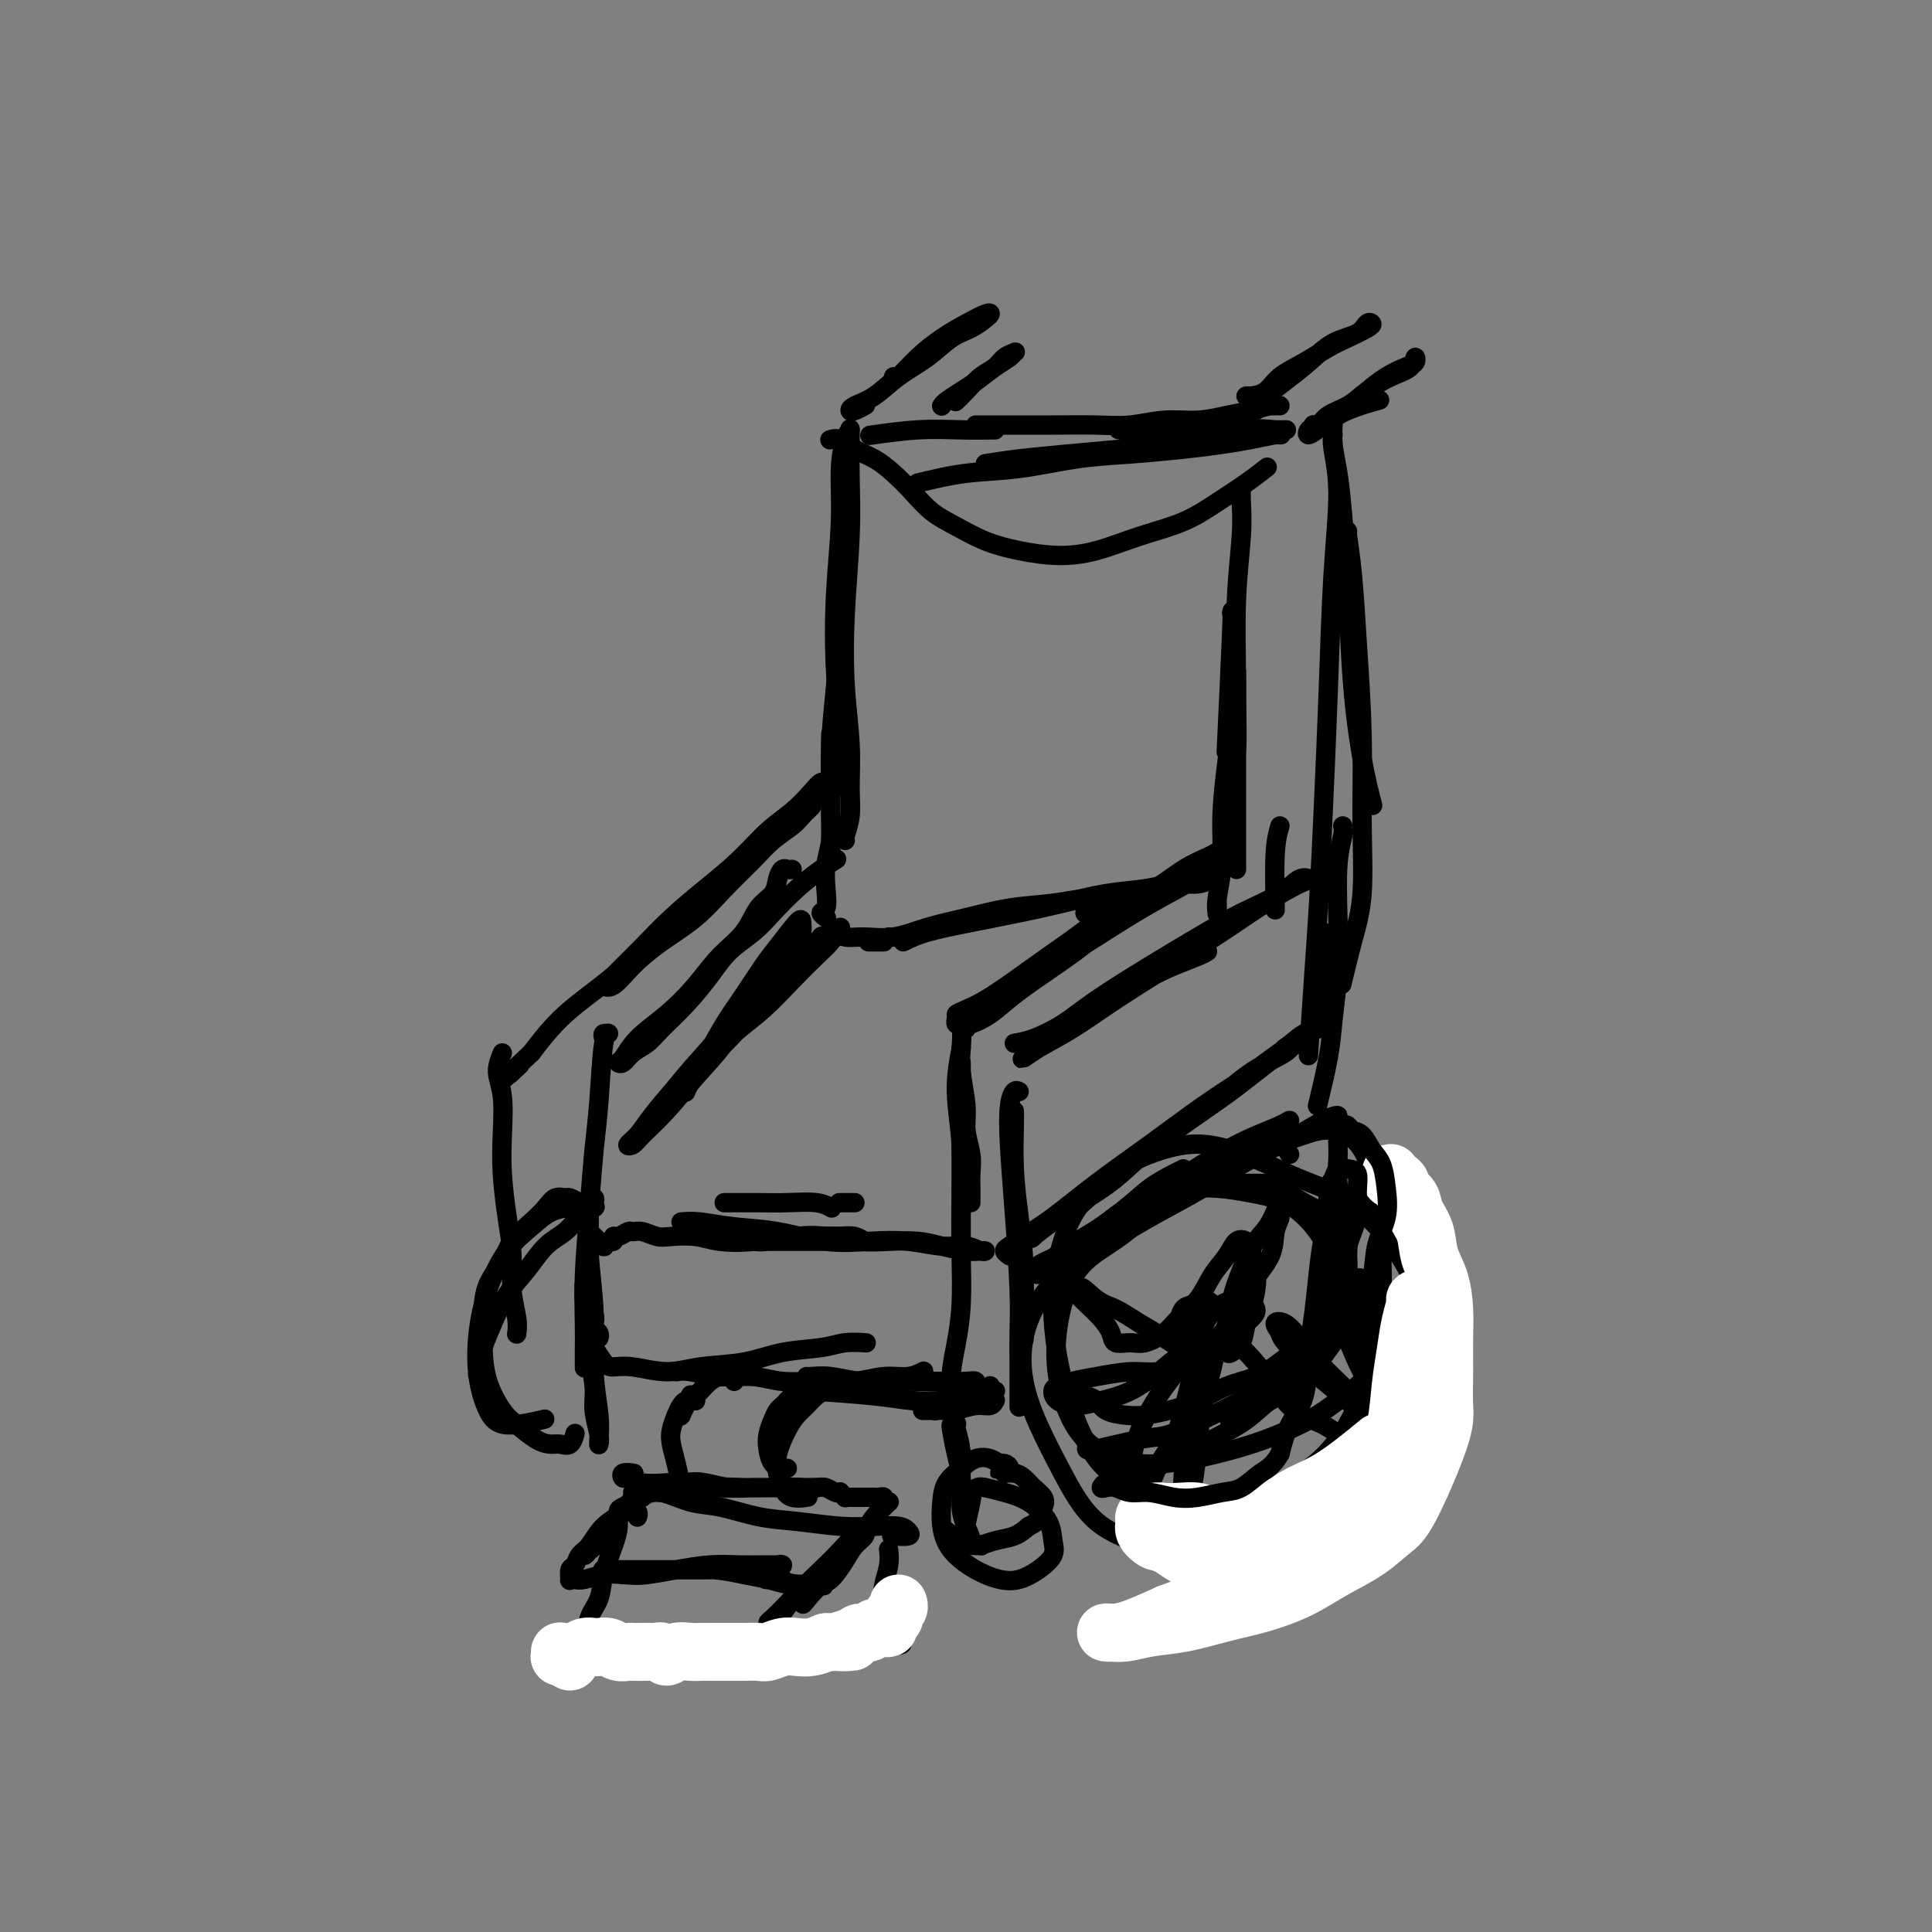 <svg viewBox='0 0 400 400' version='1.1' xmlns='http://www.w3.org/2000/svg' xmlns:xlink='http://www.w3.org/1999/xlink'><rect x="0" y="0" width="400" height="400" fill="#808080" stroke="none"/><g fill='none' stroke='rgb(0,0,0)' stroke-width='4' stroke-linecap='round' stroke-linejoin='round'><path d='M200,213c-0.020,-0.460 -0.041,-0.919 0,-1c0.041,-0.081 0.142,0.217 1,0c0.858,-0.217 2.471,-0.950 4,-2c1.529,-1.050 2.973,-2.419 5,-4c2.027,-1.581 4.635,-3.375 7,-5c2.365,-1.625 4.485,-3.083 7,-5c2.515,-1.917 5.424,-4.293 8,-6c2.576,-1.707 4.818,-2.743 7,-4c2.182,-1.257 4.304,-2.734 6,-4c1.696,-1.266 2.967,-2.321 4,-3c1.033,-0.679 1.830,-0.984 2,-1c0.170,-0.016 -0.286,0.255 -1,1c-0.714,0.745 -1.686,1.962 -3,3c-1.314,1.038 -2.969,1.895 -5,3c-2.031,1.105 -4.439,2.459 -7,4c-2.561,1.541 -5.274,3.271 -8,5c-2.726,1.729 -5.465,3.458 -8,5c-2.535,1.542 -4.866,2.897 -7,4c-2.134,1.103 -4.070,1.953 -6,3c-1.930,1.047 -3.855,2.290 -5,3c-1.145,0.710 -1.509,0.887 -2,1c-0.491,0.113 -1.109,0.163 -1,0c0.109,-0.163 0.947,-0.538 2,-1c1.053,-0.462 2.322,-1.011 4,-2c1.678,-0.989 3.763,-2.416 6,-4c2.237,-1.584 4.624,-3.323 7,-5c2.376,-1.677 4.742,-3.292 7,-5c2.258,-1.708 4.409,-3.509 7,-5c2.591,-1.491 5.621,-2.671 8,-4c2.379,-1.329 4.108,-2.808 6,-4c1.892,-1.192 3.946,-2.096 6,-3'/><path d='M251,177c8.590,-5.270 3.566,-1.944 2,-1c-1.566,0.944 0.326,-0.493 1,-1c0.674,-0.507 0.129,-0.084 0,0c-0.129,0.084 0.158,-0.170 0,0c-0.158,0.170 -0.759,0.763 -1,1c-0.241,0.237 -0.120,0.119 0,0'/><path d='M198,211c0.030,-0.108 0.059,-0.216 0,0c-0.059,0.216 -0.208,0.756 0,1c0.208,0.244 0.773,0.192 1,1c0.227,0.808 0.117,2.477 0,4c-0.117,1.523 -0.242,2.900 0,5c0.242,2.100 0.849,4.922 1,7c0.151,2.078 -0.156,3.411 0,5c0.156,1.589 0.774,3.435 1,5c0.226,1.565 0.061,2.850 0,4c-0.061,1.150 -0.016,2.164 0,3c0.016,0.836 0.004,1.492 0,2c-0.004,0.508 -0.001,0.868 0,1c0.001,0.132 0.000,0.038 0,0c-0.000,-0.038 -0.000,-0.019 0,0'/><path d='M199,220c0.000,3.764 0.000,7.528 0,11c0.000,3.472 0.000,6.652 0,10c-0.000,3.348 0.000,6.863 0,10c0.000,3.137 0.000,5.896 0,7c0.000,1.104 0.000,0.552 0,0'/><path d='M199,217c-0.535,2.851 -1.071,5.702 -1,9c0.071,3.298 0.748,7.045 1,11c0.252,3.955 0.077,8.120 0,12c-0.077,3.880 -0.058,7.477 0,11c0.058,3.523 0.156,6.972 0,10c-0.156,3.028 -0.564,5.635 -1,8c-0.436,2.365 -0.900,4.490 -1,6c-0.100,1.510 0.166,2.407 0,3c-0.166,0.593 -0.762,0.884 -1,1c-0.238,0.116 -0.119,0.058 0,0'/><path d='M210,230c0.022,0.490 0.044,0.980 0,3c-0.044,2.020 -0.156,5.572 0,9c0.156,3.428 0.578,6.734 1,10c0.422,3.266 0.845,6.494 1,10c0.155,3.506 0.042,7.290 0,10c-0.042,2.710 -0.012,4.346 0,5c0.012,0.654 0.006,0.327 0,0'/><path d='M211,226c-0.315,-0.180 -0.631,-0.361 -1,0c-0.369,0.361 -0.793,1.263 -1,3c-0.207,1.737 -0.199,4.309 0,8c0.199,3.691 0.589,8.503 1,14c0.411,5.497 0.842,11.680 1,16c0.158,4.320 0.042,6.775 0,9c-0.042,2.225 -0.011,4.218 0,6c0.011,1.782 0.003,3.354 0,5c-0.003,1.646 -0.001,3.366 0,4c0.001,0.634 0.000,0.181 0,0c-0.000,-0.181 -0.000,-0.091 0,0'/><path d='M210,216c1.152,-0.188 2.303,-0.377 4,-1c1.697,-0.623 3.938,-1.681 6,-3c2.062,-1.319 3.945,-2.898 7,-5c3.055,-2.102 7.283,-4.729 11,-7c3.717,-2.271 6.923,-4.188 10,-6c3.077,-1.812 6.023,-3.518 9,-5c2.977,-1.482 5.983,-2.740 8,-4c2.017,-1.260 3.045,-2.520 4,-3c0.955,-0.480 1.839,-0.178 2,0c0.161,0.178 -0.400,0.233 -2,1c-1.600,0.767 -4.239,2.245 -7,4c-2.761,1.755 -5.646,3.786 -9,6c-3.354,2.214 -7.179,4.611 -11,7c-3.821,2.389 -7.639,4.771 -11,7c-3.361,2.229 -6.267,4.306 -9,6c-2.733,1.694 -5.294,3.007 -7,4c-1.706,0.993 -2.557,1.667 -3,2c-0.443,0.333 -0.479,0.325 0,0c0.479,-0.325 1.474,-0.969 3,-2c1.526,-1.031 3.585,-2.451 6,-4c2.415,-1.549 5.187,-3.228 8,-5c2.813,-1.772 5.668,-3.638 8,-5c2.332,-1.362 4.140,-2.221 6,-3c1.860,-0.779 3.770,-1.479 5,-2c1.230,-0.521 1.780,-0.863 2,-1c0.220,-0.137 0.110,-0.068 0,0'/><path d='M226,260c-0.117,0.160 -0.233,0.320 0,0c0.233,-0.320 0.816,-1.119 2,-2c1.184,-0.881 2.969,-1.842 5,-3c2.031,-1.158 4.308,-2.513 7,-4c2.692,-1.487 5.798,-3.106 9,-5c3.202,-1.894 6.500,-4.063 10,-6c3.500,-1.937 7.203,-3.642 10,-5c2.797,-1.358 4.687,-2.368 6,-3c1.313,-0.632 2.048,-0.885 2,-1c-0.048,-0.115 -0.880,-0.092 -3,1c-2.120,1.092 -5.529,3.255 -9,5c-3.471,1.745 -7.005,3.073 -11,5c-3.995,1.927 -8.453,4.452 -13,7c-4.547,2.548 -9.185,5.120 -13,7c-3.815,1.880 -6.807,3.067 -9,4c-2.193,0.933 -3.586,1.610 -4,2c-0.414,0.390 0.150,0.493 1,0c0.850,-0.493 1.985,-1.580 4,-3c2.015,-1.420 4.910,-3.171 8,-5c3.090,-1.829 6.373,-3.735 10,-6c3.627,-2.265 7.596,-4.889 11,-7c3.404,-2.111 6.243,-3.707 9,-5c2.757,-1.293 5.431,-2.281 7,-3c1.569,-0.719 2.035,-1.170 2,-1c-0.035,0.170 -0.569,0.961 -2,2c-1.431,1.039 -3.760,2.327 -7,4c-3.240,1.673 -7.393,3.730 -11,6c-3.607,2.270 -6.668,4.753 -10,7c-3.332,2.247 -6.936,4.259 -10,6c-3.064,1.741 -5.590,3.212 -7,4c-1.410,0.788 -1.705,0.894 -2,1'/><path d='M218,262c-7.028,4.213 -1.100,0.247 2,-2c3.100,-2.247 3.370,-2.774 5,-4c1.630,-1.226 4.619,-3.152 7,-5c2.381,-1.848 4.154,-3.619 6,-5c1.846,-1.381 3.766,-2.372 5,-3c1.234,-0.628 1.781,-0.894 2,-1c0.219,-0.106 0.109,-0.053 0,0'/><path d='M265,171c-0.423,1.435 -0.845,2.869 -1,6c-0.155,3.131 -0.042,7.958 0,10c0.042,2.042 0.012,1.298 0,1c-0.012,-0.298 -0.006,-0.149 0,0'/><path d='M255,144c0.081,1.360 0.161,2.720 0,5c-0.161,2.280 -0.565,5.480 -1,9c-0.435,3.520 -0.901,7.359 -1,11c-0.099,3.641 0.170,7.083 0,10c-0.170,2.917 -0.778,5.310 -1,7c-0.222,1.690 -0.060,2.677 0,3c0.060,0.323 0.016,-0.016 0,0c-0.016,0.016 -0.004,0.389 0,0c0.004,-0.389 0.001,-1.540 0,-2c-0.001,-0.460 -0.001,-0.230 0,0'/><path d='M256,139c-0.030,2.659 -0.061,5.318 0,8c0.061,2.682 0.212,5.387 0,8c-0.212,2.613 -0.789,5.132 -1,7c-0.211,1.868 -0.055,3.083 0,4c0.055,0.917 0.011,1.534 0,2c-0.011,0.466 0.011,0.779 0,1c-0.011,0.221 -0.054,0.348 0,0c0.054,-0.348 0.207,-1.171 0,-2c-0.207,-0.829 -0.773,-1.666 -1,-2c-0.227,-0.334 -0.113,-0.167 0,0'/><path d='M255,127c0.111,-0.756 0.222,-1.511 0,4c-0.222,5.511 -0.778,17.289 -1,22c-0.222,4.711 -0.111,2.356 0,0'/><path d='M257,101c-0.030,0.761 -0.061,1.522 0,3c0.061,1.478 0.212,3.671 0,7c-0.212,3.329 -0.789,7.792 -1,13c-0.211,5.208 -0.057,11.160 0,17c0.057,5.840 0.015,11.569 0,16c-0.015,4.431 -0.004,7.566 0,10c0.004,2.434 0.001,4.168 0,6c-0.001,1.832 -0.000,3.762 0,5c0.000,1.238 0.000,1.782 0,2c-0.000,0.218 -0.000,0.109 0,0'/><path d='M276,87c0.024,0.102 0.048,0.205 0,1c-0.048,0.795 -0.168,2.284 0,4c0.168,1.716 0.625,3.659 1,6c0.375,2.341 0.668,5.080 1,9c0.332,3.920 0.702,9.020 1,15c0.298,5.980 0.523,12.840 1,19c0.477,6.160 1.205,11.620 2,16c0.795,4.380 1.656,7.680 2,9c0.344,1.320 0.172,0.660 0,0'/><path d='M279,110c-0.091,-0.181 -0.183,-0.363 0,1c0.183,1.363 0.639,4.269 1,8c0.361,3.731 0.627,8.286 1,14c0.373,5.714 0.853,12.587 1,19c0.147,6.413 -0.038,12.368 0,18c0.038,5.632 0.299,10.943 0,15c-0.299,4.057 -1.157,6.862 -2,10c-0.843,3.138 -1.669,6.611 -2,8c-0.331,1.389 -0.165,0.695 0,0'/><path d='M278,171c0.111,0.429 0.223,0.857 0,2c-0.223,1.143 -0.779,2.999 -1,6c-0.221,3.001 -0.105,7.145 0,11c0.105,3.855 0.199,7.420 0,11c-0.199,3.580 -0.693,7.176 -1,10c-0.307,2.824 -0.429,4.876 -1,8c-0.571,3.124 -1.592,7.321 -2,9c-0.408,1.679 -0.204,0.839 0,0'/><path d='M276,90c-0.137,0.612 -0.274,1.224 0,3c0.274,1.776 0.960,4.718 1,9c0.040,4.282 -0.566,9.906 -1,17c-0.434,7.094 -0.694,15.658 -1,24c-0.306,8.342 -0.657,16.462 -1,24c-0.343,7.538 -0.680,14.495 -1,20c-0.320,5.505 -0.625,9.559 -1,15c-0.375,5.441 -0.822,12.269 -1,15c-0.178,2.731 -0.089,1.366 0,0'/><path d='M274,193c-0.030,1.321 -0.061,2.641 0,5c0.061,2.359 0.212,5.756 0,8c-0.212,2.244 -0.788,3.335 -1,4c-0.212,0.665 -0.061,0.904 0,1c0.061,0.096 0.030,0.048 0,0'/><path d='M190,100c3.275,-0.786 6.551,-1.573 10,-2c3.449,-0.427 7.072,-0.496 11,-1c3.928,-0.504 8.163,-1.444 12,-2c3.837,-0.556 7.277,-0.727 11,-1c3.723,-0.273 7.729,-0.647 11,-1c3.271,-0.353 5.807,-0.683 8,-1c2.193,-0.317 4.043,-0.621 6,-1c1.957,-0.379 4.020,-0.835 5,-1c0.980,-0.165 0.876,-0.041 1,0c0.124,0.041 0.475,-0.000 0,0c-0.475,0.000 -1.776,0.042 -3,0c-1.224,-0.042 -2.370,-0.166 -4,0c-1.630,0.166 -3.744,0.623 -6,1c-2.256,0.377 -4.653,0.676 -7,1c-2.347,0.324 -4.643,0.675 -7,1c-2.357,0.325 -4.776,0.623 -8,1c-3.224,0.377 -7.253,0.832 -9,1c-1.747,0.168 -1.214,0.048 -1,0c0.214,-0.048 0.107,-0.024 0,0'/><path d='M204,96c2.087,-0.333 4.173,-0.665 7,-1c2.827,-0.335 6.394,-0.672 10,-1c3.606,-0.328 7.253,-0.648 11,-1c3.747,-0.352 7.596,-0.735 11,-1c3.404,-0.265 6.364,-0.411 9,-1c2.636,-0.589 4.946,-1.622 7,-2c2.054,-0.378 3.850,-0.102 5,0c1.150,0.102 1.653,0.029 2,0c0.347,-0.029 0.537,-0.012 0,0c-0.537,0.012 -1.801,0.021 -3,0c-1.199,-0.021 -2.332,-0.072 -4,0c-1.668,0.072 -3.870,0.268 -6,0c-2.130,-0.268 -4.190,-1.000 -7,-1c-2.810,-0.000 -6.372,0.731 -9,1c-2.628,0.269 -4.322,0.077 -5,0c-0.678,-0.077 -0.339,-0.038 0,0'/><path d='M206,89c-2.208,0.030 -4.417,0.060 -7,0c-2.583,-0.060 -5.542,-0.208 -9,0c-3.458,0.208 -7.417,0.774 -9,1c-1.583,0.226 -0.792,0.113 0,0'/><path d='M202,88c5.911,0.009 11.822,0.017 16,0c4.178,-0.017 6.623,-0.060 9,0c2.377,0.060 4.687,0.224 7,0c2.313,-0.224 4.629,-0.834 7,-1c2.371,-0.166 4.797,0.113 7,0c2.203,-0.113 4.185,-0.619 6,-1c1.815,-0.381 3.464,-0.638 5,-1c1.536,-0.362 2.958,-0.829 4,-1c1.042,-0.171 1.705,-0.046 2,0c0.295,0.046 0.223,0.012 0,0c-0.223,-0.012 -0.596,-0.003 -1,0c-0.404,0.003 -0.840,0.001 -1,0c-0.160,-0.001 -0.043,-0.000 0,0c0.043,0.000 0.012,0.000 0,0c-0.012,-0.000 -0.006,-0.000 0,0'/><path d='M176,89c-0.302,0.406 -0.604,0.812 -1,2c-0.396,1.188 -0.887,3.158 -1,6c-0.113,2.842 0.151,6.557 0,11c-0.151,4.443 -0.716,9.615 -1,15c-0.284,5.385 -0.286,10.984 0,16c0.286,5.016 0.861,9.449 1,13c0.139,3.551 -0.159,6.220 0,8c0.159,1.780 0.773,2.672 1,3c0.227,0.328 0.065,0.094 0,0c-0.065,-0.094 -0.032,-0.047 0,0'/><path d='M176,89c-0.002,-0.197 -0.004,-0.394 0,0c0.004,0.394 0.014,1.381 0,3c-0.014,1.619 -0.053,3.872 0,7c0.053,3.128 0.196,7.133 0,12c-0.196,4.867 -0.731,10.598 -1,16c-0.269,5.402 -0.272,10.477 0,15c0.272,4.523 0.819,8.494 1,12c0.181,3.506 -0.004,6.547 0,9c0.004,2.453 0.197,4.317 0,6c-0.197,1.683 -0.784,3.184 -1,4c-0.216,0.816 -0.062,0.947 0,1c0.062,0.053 0.031,0.026 0,0'/><path d='M174,118c0.006,0.211 0.012,0.422 0,1c-0.012,0.578 -0.042,1.522 0,3c0.042,1.478 0.155,3.491 0,7c-0.155,3.509 -0.577,8.513 -1,13c-0.423,4.487 -0.845,8.456 -1,12c-0.155,3.544 -0.041,6.662 0,9c0.041,2.338 0.011,3.895 0,6c-0.011,2.105 -0.003,4.759 0,6c0.003,1.241 0.001,1.069 0,1c-0.001,-0.069 -0.000,-0.034 0,0'/><path d='M172,152c0.001,0.112 0.001,0.223 0,1c-0.001,0.777 -0.004,2.219 0,4c0.004,1.781 0.015,3.900 0,6c-0.015,2.100 -0.055,4.181 0,6c0.055,1.819 0.206,3.376 0,5c-0.206,1.624 -0.769,3.315 -1,5c-0.231,1.685 -0.128,3.366 0,5c0.128,1.634 0.283,3.223 0,4c-0.283,0.777 -1.004,0.744 -1,1c0.004,0.256 0.733,0.801 1,1c0.267,0.199 0.072,0.054 0,0c-0.072,-0.054 -0.021,-0.015 0,0c0.021,0.015 0.010,0.008 0,0'/><path d='M184,194c0.000,0.000 0.000,0.000 0,0c0.000,0.000 0.000,0.000 0,0'/><path d='M173,193c-0.142,-0.117 -0.284,-0.233 0,0c0.284,0.233 0.996,0.817 2,1c1.004,0.183 2.302,-0.035 4,0c1.698,0.035 3.796,0.322 6,0c2.204,-0.322 4.512,-1.253 7,-2c2.488,-0.747 5.155,-1.310 8,-2c2.845,-0.690 5.868,-1.505 9,-2c3.132,-0.495 6.374,-0.668 9,-1c2.626,-0.332 4.638,-0.821 7,-1c2.362,-0.179 5.076,-0.047 7,0c1.924,0.047 3.058,0.011 4,0c0.942,-0.011 1.691,0.004 2,0c0.309,-0.004 0.177,-0.025 0,0c-0.177,0.025 -0.398,0.098 -1,0c-0.602,-0.098 -1.584,-0.366 -3,0c-1.416,0.366 -3.266,1.368 -5,2c-1.734,0.632 -3.353,0.895 -4,1c-0.647,0.105 -0.324,0.053 0,0'/><path d='M183,195c-0.196,0.000 -0.393,0.000 -1,0c-0.607,0.000 -1.625,0.000 -2,0c-0.375,0.000 -0.107,0.000 0,0c0.107,0.000 0.054,0.000 0,0'/><path d='M187,195c1.340,-0.667 2.680,-1.334 5,-2c2.320,-0.666 5.620,-1.330 9,-2c3.380,-0.670 6.839,-1.346 10,-2c3.161,-0.654 6.022,-1.284 9,-2c2.978,-0.716 6.072,-1.516 9,-2c2.928,-0.484 5.688,-0.651 8,-1c2.312,-0.349 4.175,-0.878 6,-1c1.825,-0.122 3.613,0.163 5,0c1.387,-0.163 2.372,-0.776 3,-1c0.628,-0.224 0.900,-0.060 1,0c0.100,0.060 0.029,0.017 0,0c-0.029,-0.017 -0.014,-0.009 0,0'/><path d='M174,192c-0.619,1.040 -1.238,2.079 -2,3c-0.762,0.921 -1.665,1.723 -3,3c-1.335,1.277 -3.100,3.028 -5,5c-1.900,1.972 -3.934,4.164 -6,6c-2.066,1.836 -4.162,3.317 -6,5c-1.838,1.683 -3.416,3.570 -5,5c-1.584,1.430 -3.174,2.404 -4,3c-0.826,0.596 -0.890,0.814 -1,1c-0.110,0.186 -0.267,0.340 0,0c0.267,-0.340 0.959,-1.175 2,-2c1.041,-0.825 2.431,-1.640 4,-3c1.569,-1.360 3.318,-3.265 5,-5c1.682,-1.735 3.298,-3.302 5,-5c1.702,-1.698 3.491,-3.528 5,-5c1.509,-1.472 2.739,-2.585 4,-4c1.261,-1.415 2.554,-3.132 3,-4c0.446,-0.868 0.047,-0.886 0,-1c-0.047,-0.114 0.260,-0.322 0,0c-0.260,0.322 -1.085,1.175 -2,2c-0.915,0.825 -1.919,1.621 -3,3c-1.081,1.379 -2.237,3.340 -4,5c-1.763,1.660 -4.132,3.018 -6,5c-1.868,1.982 -3.235,4.587 -5,7c-1.765,2.413 -3.928,4.634 -6,7c-2.072,2.366 -4.052,4.878 -6,7c-1.948,2.122 -3.863,3.854 -5,5c-1.137,1.146 -1.495,1.705 -2,2c-0.505,0.295 -1.156,0.327 -1,0c0.156,-0.327 1.119,-1.011 2,-2c0.881,-0.989 1.680,-2.283 3,-4c1.320,-1.717 3.160,-3.859 5,-6'/><path d='M140,225c2.450,-3.093 4.075,-4.824 6,-7c1.925,-2.176 4.152,-4.795 6,-7c1.848,-2.205 3.318,-3.995 5,-6c1.682,-2.005 3.575,-4.226 5,-6c1.425,-1.774 2.383,-3.100 3,-4c0.617,-0.900 0.893,-1.373 1,-2c0.107,-0.627 0.045,-1.407 0,-2c-0.045,-0.593 -0.073,-0.997 -1,0c-0.927,0.997 -2.754,3.396 -4,5c-1.246,1.604 -1.910,2.415 -3,4c-1.090,1.585 -2.608,3.945 -4,6c-1.392,2.055 -2.660,3.805 -4,6c-1.340,2.195 -2.751,4.836 -4,7c-1.249,2.164 -2.336,3.852 -3,5c-0.664,1.148 -0.904,1.757 -1,2c-0.096,0.243 -0.048,0.122 0,0'/><path d='M150,249c-0.117,0.002 -0.234,0.004 1,0c1.234,-0.004 3.820,-0.015 6,0c2.180,0.015 3.956,0.056 6,0c2.044,-0.056 4.358,-0.207 6,0c1.642,0.207 2.612,0.774 3,1c0.388,0.226 0.194,0.113 0,0'/><path d='M177,249c-1.250,0.000 -2.500,0.000 -3,0c-0.500,0.000 -0.250,0.000 0,0'/><path d='M141,253c1.106,-0.099 2.211,-0.198 4,0c1.789,0.198 4.261,0.693 7,1c2.739,0.307 5.743,0.426 9,1c3.257,0.574 6.766,1.603 10,2c3.234,0.397 6.194,0.163 9,0c2.806,-0.163 5.460,-0.254 8,0c2.540,0.254 4.966,0.852 7,1c2.034,0.148 3.676,-0.156 5,0c1.324,0.156 2.329,0.771 3,1c0.671,0.229 1.007,0.072 1,0c-0.007,-0.072 -0.356,-0.058 -1,0c-0.644,0.058 -1.583,0.160 -3,0c-1.417,-0.160 -3.312,-0.582 -5,-1c-1.688,-0.418 -3.170,-0.831 -5,-1c-1.830,-0.169 -4.009,-0.094 -6,0c-1.991,0.094 -3.794,0.207 -6,0c-2.206,-0.207 -4.816,-0.735 -7,-1c-2.184,-0.265 -3.944,-0.267 -6,0c-2.056,0.267 -4.409,0.804 -6,1c-1.591,0.196 -2.419,0.053 -3,0c-0.581,-0.053 -0.916,-0.014 -1,0c-0.084,0.014 0.081,0.004 1,0c0.919,-0.004 2.592,-0.001 4,0c1.408,0.001 2.553,-0.000 4,0c1.447,0.000 3.198,0.001 5,0c1.802,-0.001 3.655,-0.004 5,0c1.345,0.004 2.184,0.015 3,0c0.816,-0.015 1.611,-0.056 2,0c0.389,0.056 0.374,0.207 0,0c-0.374,-0.207 -1.107,-0.774 -2,-1c-0.893,-0.226 -1.947,-0.113 -3,0'/><path d='M174,256c-1.320,-0.140 -3.121,0.011 -5,0c-1.879,-0.011 -3.837,-0.185 -6,0c-2.163,0.185 -4.532,0.730 -7,1c-2.468,0.270 -5.035,0.265 -7,0c-1.965,-0.265 -3.328,-0.789 -5,-1c-1.672,-0.211 -3.651,-0.110 -5,0c-1.349,0.110 -2.067,0.230 -3,0c-0.933,-0.230 -2.082,-0.809 -3,-1c-0.918,-0.191 -1.604,0.005 -2,0c-0.396,-0.005 -0.501,-0.213 -1,0c-0.499,0.213 -1.391,0.845 -2,1c-0.609,0.155 -0.934,-0.169 -1,0c-0.066,0.169 0.127,0.831 0,1c-0.127,0.169 -0.574,-0.155 -1,0c-0.426,0.155 -0.831,0.789 -1,1c-0.169,0.211 -0.102,0.000 0,0c0.102,-0.000 0.237,0.210 0,0c-0.237,-0.210 -0.848,-0.841 -1,-1c-0.152,-0.159 0.155,0.153 0,0c-0.155,-0.153 -0.773,-0.772 -1,-1c-0.227,-0.228 -0.065,-0.065 0,0c0.065,0.065 0.032,0.033 0,0'/><path d='M123,249c0.116,-0.451 0.231,-0.902 0,-1c-0.231,-0.098 -0.809,0.158 -1,1c-0.191,0.842 0.005,2.272 0,4c-0.005,1.728 -0.212,3.755 0,7c0.212,3.245 0.841,7.706 1,12c0.159,4.294 -0.154,8.419 0,12c0.154,3.581 0.774,6.616 1,9c0.226,2.384 0.056,4.116 0,5c-0.056,0.884 0.000,0.921 0,1c-0.000,0.079 -0.057,0.199 0,0c0.057,-0.199 0.226,-0.719 0,-2c-0.226,-1.281 -0.849,-3.323 -1,-5c-0.151,-1.677 0.170,-2.988 0,-5c-0.170,-2.012 -0.831,-4.726 -1,-7c-0.169,-2.274 0.155,-4.110 0,-6c-0.155,-1.890 -0.789,-3.836 -1,-5c-0.211,-1.164 -0.000,-1.546 0,-2c0.000,-0.454 -0.210,-0.980 0,-1c0.210,-0.020 0.840,0.467 1,1c0.160,0.533 -0.149,1.112 0,2c0.149,0.888 0.758,2.084 1,3c0.242,0.916 0.117,1.552 0,2c-0.117,0.448 -0.228,0.708 0,1c0.228,0.292 0.793,0.614 1,1c0.207,0.386 0.056,0.835 0,1c-0.056,0.165 -0.016,0.047 0,0c0.016,-0.047 0.008,-0.024 0,0'/><path d='M123,279c-0.186,-0.307 -0.372,-0.613 0,0c0.372,0.613 1.302,2.147 2,3c0.698,0.853 1.164,1.025 2,1c0.836,-0.025 2.044,-0.248 4,0c1.956,0.248 4.662,0.968 7,1c2.338,0.032 4.308,-0.622 7,-1c2.692,-0.378 6.106,-0.480 9,-1c2.894,-0.520 5.269,-1.460 8,-2c2.731,-0.540 5.817,-0.681 8,-1c2.183,-0.319 3.461,-0.818 5,-1c1.539,-0.182 3.337,-0.049 4,0c0.663,0.049 0.189,0.014 0,0c-0.189,-0.014 -0.095,-0.007 0,0'/><path d='M140,284c0.766,-0.122 1.532,-0.243 3,0c1.468,0.243 3.637,0.851 6,1c2.363,0.149 4.921,-0.160 7,0c2.079,0.160 3.679,0.790 6,1c2.321,0.210 5.361,0.000 8,0c2.639,0.000 4.876,0.210 7,0c2.124,-0.210 4.136,-0.840 6,-1c1.864,-0.160 3.579,0.149 5,0c1.421,-0.149 2.549,-0.757 3,-1c0.451,-0.243 0.226,-0.122 0,0'/><path d='M167,285c0.113,0.030 0.226,0.061 1,0c0.774,-0.061 2.209,-0.212 4,0c1.791,0.212 3.939,0.789 6,1c2.061,0.211 4.034,0.055 6,0c1.966,-0.055 3.924,-0.011 6,0c2.076,0.011 4.269,-0.011 6,0c1.731,0.011 2.999,0.056 4,0c1.001,-0.056 1.735,-0.211 2,0c0.265,0.211 0.061,0.789 0,1c-0.061,0.211 0.022,0.057 -1,0c-1.022,-0.057 -3.149,-0.016 -4,0c-0.851,0.016 -0.425,0.008 0,0'/><path d='M167,288c-1.381,-0.006 -2.762,-0.012 -3,0c-0.238,0.012 0.668,0.042 1,0c0.332,-0.042 0.090,-0.155 3,0c2.910,0.155 8.972,0.577 13,1c4.028,0.423 6.021,0.846 8,1c1.979,0.154 3.942,0.040 6,0c2.058,-0.040 4.210,-0.007 6,0c1.790,0.007 3.218,-0.013 4,0c0.782,0.013 0.917,0.060 1,0c0.083,-0.060 0.112,-0.226 0,0c-0.112,0.226 -0.366,0.845 -1,1c-0.634,0.155 -1.648,-0.155 -3,0c-1.352,0.155 -3.040,0.774 -4,1c-0.960,0.226 -1.190,0.061 -2,0c-0.810,-0.061 -2.200,-0.016 -3,0c-0.800,0.016 -1.010,0.004 -1,0c0.010,-0.004 0.240,-0.000 0,0c-0.240,0.000 -0.951,-0.004 -1,0c-0.049,0.004 0.564,0.015 1,0c0.436,-0.015 0.695,-0.057 1,0c0.305,0.057 0.655,0.211 1,0c0.345,-0.211 0.685,-0.788 1,-1c0.315,-0.212 0.606,-0.061 1,0c0.394,0.061 0.890,0.030 1,0c0.110,-0.030 -0.167,-0.061 0,0c0.167,0.061 0.777,0.212 1,0c0.223,-0.212 0.060,-0.788 0,-1c-0.060,-0.212 -0.017,-0.061 0,0c0.017,0.061 0.009,0.030 0,0'/><path d='M198,290c0.708,-0.314 -0.021,-0.098 0,0c0.021,0.098 0.793,0.080 1,0c0.207,-0.080 -0.152,-0.220 0,0c0.152,0.220 0.814,0.801 1,1c0.186,0.199 -0.105,0.016 0,0c0.105,-0.016 0.606,0.135 1,0c0.394,-0.135 0.680,-0.557 1,-1c0.320,-0.443 0.674,-0.907 1,-1c0.326,-0.093 0.623,0.186 1,0c0.377,-0.186 0.833,-0.835 1,-1c0.167,-0.165 0.044,0.156 0,0c-0.044,-0.156 -0.008,-0.788 0,-1c0.008,-0.212 -0.012,-0.004 0,0c0.012,0.004 0.056,-0.195 0,0c-0.056,0.195 -0.211,0.784 0,1c0.211,0.216 0.788,0.058 1,0c0.212,-0.058 0.061,-0.017 0,0c-0.061,0.017 -0.030,0.008 0,0'/><path d='M275,251c-0.108,0.144 -0.216,0.288 -1,0c-0.784,-0.288 -2.244,-1.010 -4,-2c-1.756,-0.990 -3.808,-2.250 -5,-3c-1.192,-0.750 -1.526,-0.989 -5,-1c-3.474,-0.011 -10.089,0.206 -14,1c-3.911,0.794 -5.118,2.165 -7,4c-1.882,1.835 -4.440,4.134 -7,6c-2.560,1.866 -5.122,3.299 -7,5c-1.878,1.701 -3.073,3.671 -4,6c-0.927,2.329 -1.586,5.018 -2,8c-0.414,2.982 -0.582,6.258 0,10c0.582,3.742 1.916,7.951 4,11c2.084,3.049 4.920,4.938 8,6c3.080,1.062 6.405,1.296 10,1c3.595,-0.296 7.460,-1.121 11,-2c3.540,-0.879 6.756,-1.811 10,-3c3.244,-1.189 6.518,-2.634 9,-4c2.482,-1.366 4.173,-2.652 6,-4c1.827,-1.348 3.788,-2.759 5,-4c1.212,-1.241 1.673,-2.312 2,-4c0.327,-1.688 0.519,-3.993 0,-6c-0.519,-2.007 -1.750,-3.718 -3,-6c-1.250,-2.282 -2.520,-5.137 -4,-8c-1.480,-2.863 -3.170,-5.734 -5,-8c-1.830,-2.266 -3.801,-3.927 -6,-5c-2.199,-1.073 -4.628,-1.558 -7,-2c-2.372,-0.442 -4.687,-0.840 -7,-1c-2.313,-0.160 -4.623,-0.082 -7,0c-2.377,0.082 -4.822,0.166 -7,1c-2.178,0.834 -4.089,2.417 -6,4'/><path d='M232,251c-3.400,2.155 -5.401,5.041 -8,8c-2.599,2.959 -5.796,5.991 -8,9c-2.204,3.009 -3.414,5.995 -4,9c-0.586,3.005 -0.549,6.030 0,9c0.549,2.970 1.611,5.887 3,9c1.389,3.113 3.104,6.424 5,10c1.896,3.576 3.971,7.417 7,10c3.029,2.583 7.011,3.909 10,5c2.989,1.091 4.986,1.948 11,1c6.014,-0.948 16.046,-3.701 22,-6c5.954,-2.299 7.832,-4.144 10,-6c2.168,-1.856 4.627,-3.721 7,-6c2.373,-2.279 4.662,-4.971 6,-8c1.338,-3.029 1.727,-6.397 2,-10c0.273,-3.603 0.432,-7.443 0,-11c-0.432,-3.557 -1.454,-6.832 -3,-10c-1.546,-3.168 -3.614,-6.230 -6,-9c-2.386,-2.770 -5.089,-5.249 -8,-7c-2.911,-1.751 -6.029,-2.775 -9,-4c-2.971,-1.225 -5.796,-2.651 -9,-4c-3.204,-1.349 -6.787,-2.620 -10,-3c-3.213,-0.380 -6.056,0.132 -9,1c-2.944,0.868 -5.988,2.094 -9,4c-3.012,1.906 -5.990,4.494 -8,7c-2.010,2.506 -3.051,4.931 -4,8c-0.949,3.069 -1.807,6.781 -2,11c-0.193,4.219 0.278,8.945 1,13c0.722,4.055 1.694,7.438 3,11c1.306,3.562 2.944,7.303 5,10c2.056,2.697 4.528,4.348 7,6'/><path d='M234,308c3.422,3.118 5.976,2.913 9,3c3.024,0.087 6.516,0.468 10,0c3.484,-0.468 6.958,-1.783 10,-3c3.042,-1.217 5.650,-2.337 8,-4c2.350,-1.663 4.440,-3.871 6,-6c1.560,-2.129 2.588,-4.180 3,-5c0.412,-0.820 0.206,-0.410 0,0'/><path d='M244,276c-0.180,0.097 -0.360,0.195 0,0c0.360,-0.195 1.261,-0.682 2,-1c0.739,-0.318 1.316,-0.468 2,-1c0.684,-0.532 1.474,-1.446 2,-2c0.526,-0.554 0.790,-0.750 1,-1c0.210,-0.250 0.368,-0.556 0,-1c-0.368,-0.444 -1.263,-1.028 -2,-1c-0.737,0.028 -1.318,0.666 -2,1c-0.682,0.334 -1.467,0.363 -2,1c-0.533,0.637 -0.814,1.882 -1,3c-0.186,1.118 -0.279,2.108 0,3c0.279,0.892 0.928,1.687 2,2c1.072,0.313 2.566,0.145 4,0c1.434,-0.145 2.809,-0.267 4,-1c1.191,-0.733 2.199,-2.078 3,-3c0.801,-0.922 1.397,-1.422 2,-2c0.603,-0.578 1.213,-1.233 1,-2c-0.213,-0.767 -1.251,-1.646 -2,-2c-0.749,-0.354 -1.211,-0.182 -2,0c-0.789,0.182 -1.905,0.376 -3,1c-1.095,0.624 -2.170,1.680 -3,3c-0.830,1.320 -1.414,2.904 -2,4c-0.586,1.096 -1.172,1.705 -1,2c0.172,0.295 1.104,0.275 2,0c0.896,-0.275 1.755,-0.804 3,-2c1.245,-1.196 2.874,-3.059 4,-5c1.126,-1.941 1.749,-3.959 3,-6c1.251,-2.041 3.129,-4.104 4,-6c0.871,-1.896 0.734,-3.626 1,-5c0.266,-1.374 0.933,-2.393 1,-3c0.067,-0.607 -0.467,-0.804 -1,-1'/><path d='M264,251c1.152,-2.962 0.033,0.132 -1,2c-1.033,1.868 -1.980,2.510 -3,4c-1.020,1.490 -2.112,3.828 -3,6c-0.888,2.172 -1.570,4.177 -2,6c-0.430,1.823 -0.606,3.465 -1,5c-0.394,1.535 -1.006,2.962 -1,4c0.006,1.038 0.631,1.685 1,2c0.369,0.315 0.481,0.297 1,0c0.519,-0.297 1.446,-0.872 2,-2c0.554,-1.128 0.734,-2.809 1,-4c0.266,-1.191 0.619,-1.891 1,-3c0.381,-1.109 0.789,-2.625 1,-4c0.211,-1.375 0.223,-2.609 0,-4c-0.223,-1.391 -0.682,-2.940 -1,-4c-0.318,-1.060 -0.496,-1.631 -1,-2c-0.504,-0.369 -1.335,-0.535 -2,0c-0.665,0.535 -1.163,1.771 -2,3c-0.837,1.229 -2.013,2.452 -3,4c-0.987,1.548 -1.786,3.419 -3,5c-1.214,1.581 -2.844,2.870 -4,4c-1.156,1.130 -1.839,2.101 -3,3c-1.161,0.899 -2.799,1.724 -4,2c-1.201,0.276 -1.963,0.001 -3,0c-1.037,-0.001 -2.347,0.270 -3,0c-0.653,-0.270 -0.648,-1.081 -1,-2c-0.352,-0.919 -1.063,-1.945 -2,-3c-0.937,-1.055 -2.102,-2.139 -3,-3c-0.898,-0.861 -1.529,-1.499 -2,-2c-0.471,-0.501 -0.781,-0.866 -1,-1c-0.219,-0.134 -0.348,-0.038 0,0c0.348,0.038 1.174,0.019 2,0'/><path d='M224,267c-0.582,-1.331 1.464,0.841 3,2c1.536,1.159 2.563,1.303 4,2c1.437,0.697 3.284,1.946 5,3c1.716,1.054 3.300,1.913 5,3c1.700,1.087 3.516,2.400 5,3c1.484,0.600 2.637,0.486 3,1c0.363,0.514 -0.065,1.657 0,2c0.065,0.343 0.622,-0.116 -1,0c-1.622,0.116 -5.422,0.805 -8,1c-2.578,0.195 -3.935,-0.103 -6,0c-2.065,0.103 -4.840,0.608 -7,1c-2.160,0.392 -3.706,0.670 -5,1c-1.294,0.330 -2.336,0.713 -3,1c-0.664,0.287 -0.949,0.479 -1,1c-0.051,0.521 0.131,1.371 1,2c0.869,0.629 2.423,1.037 4,1c1.577,-0.037 3.176,-0.520 5,-1c1.824,-0.480 3.874,-0.958 6,-2c2.126,-1.042 4.330,-2.649 6,-4c1.670,-1.351 2.807,-2.446 4,-3c1.193,-0.554 2.441,-0.566 3,-1c0.559,-0.434 0.430,-1.290 0,-1c-0.430,0.290 -1.162,1.726 -2,3c-0.838,1.274 -1.781,2.387 -3,4c-1.219,1.613 -2.713,3.725 -4,6c-1.287,2.275 -2.367,4.712 -3,7c-0.633,2.288 -0.819,4.428 -1,6c-0.181,1.572 -0.356,2.577 0,3c0.356,0.423 1.245,0.264 2,0c0.755,-0.264 1.378,-0.632 2,-1'/><path d='M238,307c0.919,-0.840 1.215,-2.441 2,-4c0.785,-1.559 2.058,-3.075 3,-5c0.942,-1.925 1.552,-4.261 2,-6c0.448,-1.739 0.733,-2.883 1,-4c0.267,-1.117 0.515,-2.206 1,-3c0.485,-0.794 1.206,-1.294 1,1c-0.206,2.294 -1.338,7.380 -2,11c-0.662,3.620 -0.854,5.774 -1,8c-0.146,2.226 -0.246,4.524 0,6c0.246,1.476 0.838,2.131 1,2c0.162,-0.131 -0.107,-1.049 0,-2c0.107,-0.951 0.591,-1.934 1,-4c0.409,-2.066 0.743,-5.213 1,-8c0.257,-2.787 0.438,-5.214 1,-8c0.562,-2.786 1.504,-5.930 2,-8c0.496,-2.070 0.547,-3.067 1,-4c0.453,-0.933 1.308,-1.803 2,-2c0.692,-0.197 1.220,0.278 2,1c0.780,0.722 1.813,1.692 3,3c1.187,1.308 2.527,2.953 4,5c1.473,2.047 3.078,4.496 5,6c1.922,1.504 4.162,2.061 6,3c1.838,0.939 3.273,2.258 5,3c1.727,0.742 3.745,0.906 5,1c1.255,0.094 1.747,0.119 2,0c0.253,-0.119 0.267,-0.383 0,-1c-0.267,-0.617 -0.814,-1.588 -2,-3c-1.186,-1.412 -3.012,-3.265 -5,-5c-1.988,-1.735 -4.140,-3.353 -6,-5c-1.860,-1.647 -3.430,-3.324 -5,-5'/><path d='M268,280c-3.071,-3.114 -2.749,-3.398 -3,-4c-0.251,-0.602 -1.074,-1.522 -1,-2c0.074,-0.478 1.044,-0.515 2,0c0.956,0.515 1.899,1.582 3,3c1.101,1.418 2.362,3.187 4,5c1.638,1.813 3.653,3.670 5,5c1.347,1.330 2.026,2.133 3,3c0.974,0.867 2.241,1.797 3,2c0.759,0.203 1.008,-0.321 1,-1c-0.008,-0.679 -0.275,-1.513 -1,-3c-0.725,-1.487 -1.909,-3.627 -3,-6c-1.091,-2.373 -2.089,-4.979 -3,-7c-0.911,-2.021 -1.734,-3.459 -2,-5c-0.266,-1.541 0.026,-3.187 0,-4c-0.026,-0.813 -0.371,-0.793 0,-1c0.371,-0.207 1.457,-0.641 2,0c0.543,0.641 0.543,2.358 1,4c0.457,1.642 1.372,3.210 2,5c0.628,1.790 0.968,3.803 1,5c0.032,1.197 -0.244,1.577 0,2c0.244,0.423 1.008,0.890 1,1c-0.008,0.110 -0.788,-0.135 -1,-1c-0.212,-0.865 0.142,-2.349 0,-4c-0.142,-1.651 -0.781,-3.467 -1,-5c-0.219,-1.533 -0.016,-2.782 0,-4c0.016,-1.218 -0.153,-2.407 0,-3c0.153,-0.593 0.629,-0.592 1,0c0.371,0.592 0.638,1.775 1,3c0.362,1.225 0.818,2.493 1,4c0.182,1.507 0.091,3.254 0,5'/><path d='M284,277c0.690,2.810 0.917,3.833 1,5c0.083,1.167 0.024,2.476 0,3c-0.024,0.524 -0.012,0.262 0,0'/><path d='M197,295c-0.081,-0.019 -0.161,-0.038 0,1c0.161,1.038 0.565,3.133 1,5c0.435,1.867 0.901,3.506 1,5c0.099,1.494 -0.170,2.844 0,4c0.170,1.156 0.779,2.119 1,3c0.221,0.881 0.055,1.679 0,2c-0.055,0.321 0.000,0.163 0,0c-0.000,-0.163 -0.056,-0.331 0,-1c0.056,-0.669 0.225,-1.839 0,-3c-0.225,-1.161 -0.845,-2.314 -1,-4c-0.155,-1.686 0.153,-3.907 0,-6c-0.153,-2.093 -0.769,-4.060 -1,-5c-0.231,-0.940 -0.077,-0.853 0,-1c0.077,-0.147 0.076,-0.528 0,0c-0.076,0.528 -0.226,1.966 0,4c0.226,2.034 0.827,4.664 1,7c0.173,2.336 -0.081,4.377 0,6c0.081,1.623 0.498,2.828 1,4c0.502,1.172 1.088,2.311 1,3c-0.088,0.689 -0.850,0.928 -1,1c-0.150,0.072 0.313,-0.024 0,0c-0.313,0.024 -1.402,0.167 -2,0c-0.598,-0.167 -0.705,-0.645 -1,-1c-0.295,-0.355 -0.779,-0.588 -1,-1c-0.221,-0.412 -0.181,-1.003 0,-1c0.181,0.003 0.502,0.601 1,1c0.498,0.399 1.172,0.599 2,1c0.828,0.401 1.810,1.005 3,1c1.190,-0.005 2.590,-0.617 4,-1c1.410,-0.383 2.832,-0.538 4,-1c1.168,-0.462 2.084,-1.231 3,-2'/><path d='M213,316c2.101,-0.976 1.853,-1.417 2,-2c0.147,-0.583 0.689,-1.309 1,-2c0.311,-0.691 0.391,-1.348 0,-2c-0.391,-0.652 -1.252,-1.299 -2,-2c-0.748,-0.701 -1.382,-1.456 -2,-2c-0.618,-0.544 -1.219,-0.878 -2,-1c-0.781,-0.122 -1.741,-0.032 -2,0c-0.259,0.032 0.184,0.006 0,0c-0.184,-0.006 -0.995,0.008 -1,0c-0.005,-0.008 0.795,-0.040 1,0c0.205,0.040 -0.185,0.151 0,0c0.185,-0.151 0.944,-0.564 1,-1c0.056,-0.436 -0.592,-0.896 -1,-1c-0.408,-0.104 -0.575,0.149 -1,0c-0.425,-0.149 -1.109,-0.698 -2,-1c-0.891,-0.302 -1.991,-0.357 -3,0c-1.009,0.357 -1.927,1.127 -3,2c-1.073,0.873 -2.301,1.851 -3,3c-0.699,1.149 -0.869,2.469 -1,4c-0.131,1.531 -0.223,3.273 0,5c0.223,1.727 0.762,3.438 2,5c1.238,1.562 3.176,2.973 5,4c1.824,1.027 3.532,1.668 5,2c1.468,0.332 2.694,0.354 4,0c1.306,-0.354 2.693,-1.085 4,-2c1.307,-0.915 2.535,-2.013 3,-3c0.465,-0.987 0.169,-1.861 0,-3c-0.169,-1.139 -0.210,-2.542 -1,-4c-0.790,-1.458 -2.328,-2.969 -4,-4c-1.672,-1.031 -3.478,-1.580 -5,-2c-1.522,-0.420 -2.761,-0.710 -4,-1'/><path d='M204,308c-2.622,-0.662 -2.678,1.182 -3,3c-0.322,1.818 -0.911,3.611 -1,5c-0.089,1.389 0.322,2.374 1,3c0.678,0.626 1.622,0.893 2,1c0.378,0.107 0.189,0.053 0,0'/><path d='M144,290c-0.334,0.019 -0.667,0.039 -1,0c-0.333,-0.039 -0.664,-0.135 -1,0c-0.336,0.135 -0.675,0.503 -1,1c-0.325,0.497 -0.634,1.122 -1,2c-0.366,0.878 -0.787,2.007 -1,3c-0.213,0.993 -0.219,1.849 0,3c0.219,1.151 0.661,2.596 1,4c0.339,1.404 0.574,2.769 1,4c0.426,1.231 1.042,2.330 2,3c0.958,0.670 2.258,0.911 3,1c0.742,0.089 0.926,0.025 1,0c0.074,-0.025 0.037,-0.013 0,0'/><path d='M175,288c-0.667,0.017 -1.333,0.035 -2,0c-0.667,-0.035 -1.333,-0.121 -2,0c-0.667,0.121 -1.335,0.451 -2,1c-0.665,0.549 -1.328,1.319 -2,2c-0.672,0.681 -1.355,1.274 -2,2c-0.645,0.726 -1.254,1.585 -2,3c-0.746,1.415 -1.628,3.384 -2,5c-0.372,1.616 -0.233,2.878 0,4c0.233,1.122 0.560,2.105 1,3c0.440,0.895 0.994,1.704 2,2c1.006,0.296 2.463,0.080 3,0c0.537,-0.080 0.153,-0.023 0,0c-0.153,0.023 -0.077,0.011 0,0'/><path d='M134,309c-0.207,-0.001 -0.413,-0.002 -1,0c-0.587,0.002 -1.554,0.008 -2,0c-0.446,-0.008 -0.370,-0.028 0,0c0.370,0.028 1.034,0.105 2,0c0.966,-0.105 2.236,-0.393 4,0c1.764,0.393 4.024,1.468 6,2c1.976,0.532 3.668,0.521 6,1c2.332,0.479 5.304,1.448 8,2c2.696,0.552 5.118,0.687 8,1c2.882,0.313 6.225,0.806 9,1c2.775,0.194 4.981,0.091 7,0c2.019,-0.091 3.850,-0.168 5,0c1.150,0.168 1.617,0.581 2,1c0.383,0.419 0.680,0.844 0,1c-0.680,0.156 -2.337,0.045 -3,0c-0.663,-0.045 -0.331,-0.022 0,0'/><path d='M132,314c-0.034,0.093 -0.068,0.186 0,0c0.068,-0.186 0.239,-0.651 0,-1c-0.239,-0.349 -0.887,-0.582 -1,-1c-0.113,-0.418 0.307,-1.020 0,-1c-0.307,0.020 -1.343,0.661 -2,1c-0.657,0.339 -0.934,0.376 -1,1c-0.066,0.624 0.080,1.836 0,3c-0.080,1.164 -0.384,2.279 -1,4c-0.616,1.721 -1.542,4.046 -2,6c-0.458,1.954 -0.448,3.535 -1,5c-0.552,1.465 -1.665,2.813 -2,4c-0.335,1.187 0.109,2.213 0,3c-0.109,0.787 -0.770,1.336 -1,2c-0.230,0.664 -0.028,1.442 0,2c0.028,0.558 -0.118,0.896 0,1c0.118,0.104 0.501,-0.025 1,0c0.499,0.025 1.115,0.203 2,0c0.885,-0.203 2.040,-0.787 3,-1c0.960,-0.213 1.725,-0.056 3,0c1.275,0.056 3.060,0.011 5,0c1.940,-0.011 4.034,0.010 6,0c1.966,-0.010 3.804,-0.053 6,0c2.196,0.053 4.751,0.200 7,0c2.249,-0.200 4.191,-0.747 6,-1c1.809,-0.253 3.486,-0.210 5,0c1.514,0.210 2.867,0.589 4,1c1.133,0.411 2.047,0.853 3,1c0.953,0.147 1.946,-0.002 3,0c1.054,0.002 2.168,0.154 3,0c0.832,-0.154 1.380,-0.616 2,-1c0.620,-0.384 1.310,-0.692 2,-1'/><path d='M182,341c9.377,-0.477 2.320,-1.169 0,-2c-2.320,-0.831 0.096,-1.799 1,-3c0.904,-1.201 0.295,-2.634 0,-4c-0.295,-1.366 -0.275,-2.665 0,-4c0.275,-1.335 0.805,-2.706 1,-4c0.195,-1.294 0.056,-2.513 0,-3c-0.056,-0.487 -0.028,-0.244 0,0'/><path d='M168,167c-0.718,0.687 -1.436,1.375 -2,2c-0.564,0.625 -0.973,1.188 -2,2c-1.027,0.812 -2.671,1.875 -4,3c-1.329,1.125 -2.343,2.313 -4,4c-1.657,1.687 -3.956,3.875 -6,6c-2.044,2.125 -3.834,4.188 -6,6c-2.166,1.812 -4.707,3.372 -7,5c-2.293,1.628 -4.338,3.322 -6,5c-1.662,1.678 -2.943,3.339 -4,4c-1.057,0.661 -1.892,0.321 -2,0c-0.108,-0.321 0.510,-0.622 1,-1c0.490,-0.378 0.853,-0.833 2,-2c1.147,-1.167 3.079,-3.046 5,-5c1.921,-1.954 3.833,-3.981 6,-6c2.167,-2.019 4.590,-4.028 7,-6c2.410,-1.972 4.806,-3.905 7,-6c2.194,-2.095 4.185,-4.350 6,-6c1.815,-1.650 3.454,-2.693 5,-4c1.546,-1.307 2.998,-2.877 4,-4c1.002,-1.123 1.552,-1.800 2,-2c0.448,-0.200 0.793,0.077 1,0c0.207,-0.077 0.277,-0.508 0,0c-0.277,0.508 -0.902,1.957 -2,3c-1.098,1.043 -2.670,1.682 -4,3c-1.330,1.318 -2.416,3.315 -4,5c-1.584,1.685 -3.664,3.056 -6,5c-2.336,1.944 -4.927,4.460 -8,7c-3.073,2.540 -6.628,5.103 -10,8c-3.372,2.897 -6.562,6.126 -10,9c-3.438,2.874 -7.125,5.393 -10,8c-2.875,2.607 -4.937,5.304 -7,8'/><path d='M110,218c-9.905,9.286 -4.667,4.500 -3,3c1.667,-1.500 -0.238,0.286 -1,1c-0.762,0.714 -0.381,0.357 0,0'/><path d='M164,180c-0.337,0.041 -0.674,0.081 -1,0c-0.326,-0.081 -0.641,-0.284 -1,0c-0.359,0.284 -0.763,1.053 -1,2c-0.237,0.947 -0.309,2.071 -1,3c-0.691,0.929 -2.003,1.661 -3,3c-0.997,1.339 -1.681,3.284 -3,5c-1.319,1.716 -3.274,3.202 -5,5c-1.726,1.798 -3.223,3.907 -5,6c-1.777,2.093 -3.833,4.170 -6,6c-2.167,1.830 -4.446,3.412 -6,5c-1.554,1.588 -2.383,3.180 -3,4c-0.617,0.820 -1.023,0.867 -1,1c0.023,0.133 0.476,0.351 1,0c0.524,-0.351 1.119,-1.272 2,-2c0.881,-0.728 2.047,-1.265 3,-2c0.953,-0.735 1.693,-1.669 3,-3c1.307,-1.331 3.181,-3.057 5,-5c1.819,-1.943 3.584,-4.101 5,-6c1.416,-1.899 2.482,-3.537 4,-5c1.518,-1.463 3.486,-2.750 5,-4c1.514,-1.250 2.574,-2.465 4,-4c1.426,-1.535 3.219,-3.392 5,-5c1.781,-1.608 3.549,-2.967 5,-4c1.451,-1.033 2.585,-1.741 3,-2c0.415,-0.259 0.112,-0.070 0,0c-0.112,0.070 -0.032,0.020 0,0c0.032,-0.020 0.016,-0.010 0,0'/><path d='M104,218c-0.534,1.318 -1.069,2.636 -1,4c0.069,1.364 0.740,2.775 1,5c0.260,2.225 0.107,5.265 0,8c-0.107,2.735 -0.169,5.165 0,8c0.169,2.835 0.567,6.073 1,9c0.433,2.927 0.901,5.541 1,8c0.099,2.459 -0.169,4.762 0,7c0.169,2.238 0.776,4.410 1,6c0.224,1.590 0.064,2.597 0,3c-0.064,0.403 -0.032,0.201 0,0'/><path d='M125,215c-0.137,-0.443 -0.274,-0.886 0,-1c0.274,-0.114 0.960,0.100 1,0c0.040,-0.100 -0.568,-0.516 -1,2c-0.432,2.516 -0.690,7.963 -1,12c-0.310,4.037 -0.671,6.663 -1,10c-0.329,3.337 -0.624,7.385 -1,12c-0.376,4.615 -0.833,9.797 -1,14c-0.167,4.203 -0.045,7.425 0,10c0.045,2.575 0.012,4.501 0,6c-0.012,1.499 -0.003,2.571 0,3c0.003,0.429 0.002,0.214 0,0'/><path d='M120,249c0.209,0.116 0.418,0.233 0,0c-0.418,-0.233 -1.465,-0.814 -2,-1c-0.535,-0.186 -0.560,0.025 -1,0c-0.440,-0.025 -1.296,-0.286 -2,0c-0.704,0.286 -1.257,1.121 -2,2c-0.743,0.879 -1.677,1.804 -3,3c-1.323,1.196 -3.034,2.663 -4,4c-0.966,1.337 -1.186,2.543 -2,4c-0.814,1.457 -2.223,3.163 -3,5c-0.777,1.837 -0.922,3.803 -1,6c-0.078,2.197 -0.089,4.623 0,7c0.089,2.377 0.279,4.704 1,7c0.721,2.296 1.975,4.562 3,6c1.025,1.438 1.822,2.048 3,3c1.178,0.952 2.736,2.248 4,3c1.264,0.752 2.234,0.962 3,1c0.766,0.038 1.330,-0.095 2,0c0.670,0.095 1.448,0.417 2,0c0.552,-0.417 0.879,-1.574 1,-2c0.121,-0.426 0.034,-0.122 0,0c-0.034,0.122 -0.017,0.061 0,0'/><path d='M100,285c-0.404,0.135 -0.808,0.270 -1,0c-0.192,-0.270 -0.173,-0.945 0,-2c0.173,-1.055 0.499,-2.492 1,-4c0.501,-1.508 1.177,-3.089 2,-5c0.823,-1.911 1.794,-4.154 3,-6c1.206,-1.846 2.646,-3.297 4,-5c1.354,-1.703 2.621,-3.658 4,-5c1.379,-1.342 2.868,-2.073 4,-3c1.132,-0.927 1.906,-2.052 3,-3c1.094,-0.948 2.510,-1.718 3,-2c0.490,-0.282 0.056,-0.074 0,0c-0.056,0.074 0.265,0.014 0,0c-0.265,-0.014 -1.116,0.019 -2,0c-0.884,-0.019 -1.801,-0.091 -3,0c-1.199,0.091 -2.678,0.345 -4,1c-1.322,0.655 -2.485,1.712 -4,3c-1.515,1.288 -3.381,2.805 -5,5c-1.619,2.195 -2.990,5.066 -4,8c-1.010,2.934 -1.660,5.931 -2,9c-0.340,3.069 -0.370,6.209 0,9c0.370,2.791 1.140,5.233 2,7c0.860,1.767 1.808,2.860 4,3c2.192,0.140 5.626,-0.674 7,-1c1.374,-0.326 0.687,-0.163 0,0'/><path d='M185,78c0.089,0.352 0.178,0.703 1,0c0.822,-0.703 2.378,-2.462 4,-4c1.622,-1.538 3.309,-2.855 5,-4c1.691,-1.145 3.387,-2.118 5,-3c1.613,-0.882 3.143,-1.672 4,-2c0.857,-0.328 1.043,-0.195 1,0c-0.043,0.195 -0.313,0.452 -1,1c-0.687,0.548 -1.789,1.386 -3,2c-1.211,0.614 -2.531,1.005 -4,2c-1.469,0.995 -3.088,2.596 -5,4c-1.912,1.404 -4.118,2.612 -6,4c-1.882,1.388 -3.439,2.957 -5,4c-1.561,1.043 -3.125,1.561 -4,2c-0.875,0.439 -1.059,0.798 -1,1c0.059,0.202 0.362,0.247 1,0c0.638,-0.247 1.611,-0.785 2,-1c0.389,-0.215 0.195,-0.108 0,0'/><path d='M195,84c-0.040,0.063 -0.079,0.127 0,0c0.079,-0.127 0.277,-0.443 1,-1c0.723,-0.557 1.973,-1.354 3,-2c1.027,-0.646 1.832,-1.140 3,-2c1.168,-0.860 2.699,-2.085 4,-3c1.301,-0.915 2.372,-1.521 3,-2c0.628,-0.479 0.815,-0.831 1,-1c0.185,-0.169 0.370,-0.155 0,0c-0.370,0.155 -1.294,0.452 -2,1c-0.706,0.548 -1.194,1.348 -2,2c-0.806,0.652 -1.929,1.155 -3,2c-1.071,0.845 -2.091,2.031 -3,3c-0.909,0.969 -1.706,1.723 -2,2c-0.294,0.277 -0.084,0.079 0,0c0.084,-0.079 0.042,-0.040 0,0'/><path d='M259,82c0.123,0.003 0.247,0.006 0,0c-0.247,-0.006 -0.864,-0.021 -1,0c-0.136,0.021 0.210,0.076 1,0c0.790,-0.076 2.023,-0.285 3,-1c0.977,-0.715 1.698,-1.935 3,-3c1.302,-1.065 3.187,-1.973 5,-3c1.813,-1.027 3.555,-2.172 5,-3c1.445,-0.828 2.594,-1.340 4,-2c1.406,-0.660 3.069,-1.469 4,-2c0.931,-0.531 1.128,-0.786 1,-1c-0.128,-0.214 -0.582,-0.388 -1,0c-0.418,0.388 -0.800,1.339 -2,2c-1.200,0.661 -3.219,1.031 -5,2c-1.781,0.969 -3.326,2.537 -5,4c-1.674,1.463 -3.478,2.823 -5,4c-1.522,1.177 -2.761,2.172 -4,3c-1.239,0.828 -2.476,1.490 -3,2c-0.524,0.510 -0.333,0.868 0,1c0.333,0.132 0.810,0.038 1,0c0.190,-0.038 0.095,-0.019 0,0'/><path d='M272,88c-0.078,-0.049 -0.156,-0.099 0,0c0.156,0.099 0.547,0.346 1,0c0.453,-0.346 0.968,-1.287 2,-2c1.032,-0.713 2.582,-1.199 4,-2c1.418,-0.801 2.706,-1.919 4,-3c1.294,-1.081 2.595,-2.126 4,-3c1.405,-0.874 2.915,-1.577 4,-2c1.085,-0.423 1.743,-0.564 2,-1c0.257,-0.436 0.111,-1.166 0,-1c-0.111,0.166 -0.186,1.228 -1,2c-0.814,0.772 -2.365,1.253 -4,2c-1.635,0.747 -3.354,1.760 -5,3c-1.646,1.240 -3.218,2.705 -5,4c-1.782,1.295 -3.775,2.418 -5,3c-1.225,0.582 -1.683,0.621 -2,1c-0.317,0.379 -0.494,1.096 0,1c0.494,-0.096 1.658,-1.005 3,-2c1.342,-0.995 2.861,-2.076 5,-3c2.139,-0.924 4.897,-1.693 6,-2c1.103,-0.307 0.552,-0.154 0,0'/><path d='M172,91c-0.161,0.049 -0.322,0.098 0,0c0.322,-0.098 1.128,-0.344 2,0c0.872,0.344 1.810,1.278 3,2c1.190,0.722 2.630,1.232 4,2c1.370,0.768 2.668,1.795 4,3c1.332,1.205 2.699,2.588 4,4c1.301,1.412 2.537,2.852 4,4c1.463,1.148 3.154,2.005 5,3c1.846,0.995 3.848,2.128 6,3c2.152,0.872 4.454,1.483 7,2c2.546,0.517 5.337,0.939 8,1c2.663,0.061 5.198,-0.241 8,-1c2.802,-0.759 5.872,-1.976 9,-3c3.128,-1.024 6.313,-1.854 9,-3c2.687,-1.146 4.875,-2.606 7,-4c2.125,-1.394 4.188,-2.721 6,-4c1.812,-1.279 3.375,-2.508 4,-3c0.625,-0.492 0.313,-0.246 0,0'/><path d='M267,239c-0.469,-0.754 -0.937,-1.508 -1,-2c-0.063,-0.492 0.280,-0.722 1,-1c0.720,-0.278 1.818,-0.602 3,-1c1.182,-0.398 2.450,-0.869 4,-1c1.550,-0.131 3.383,0.077 5,1c1.617,0.923 3.018,2.561 4,5c0.982,2.439 1.545,5.678 2,9c0.455,3.322 0.802,6.725 1,10c0.198,3.275 0.246,6.420 0,11c-0.246,4.580 -0.784,10.594 -1,13c-0.216,2.406 -0.108,1.203 0,0'/><path d='M144,290c-0.032,-0.419 -0.064,-0.837 0,-1c0.064,-0.163 0.224,-0.069 0,0c-0.224,0.069 -0.831,0.113 -1,0c-0.169,-0.113 0.098,-0.385 0,0c-0.098,0.385 -0.563,1.425 -1,2c-0.437,0.575 -0.846,0.683 -1,1c-0.154,0.317 -0.053,0.843 0,1c0.053,0.157 0.059,-0.055 0,0c-0.059,0.055 -0.181,0.376 0,0c0.181,-0.376 0.667,-1.449 1,-2c0.333,-0.551 0.512,-0.579 1,-1c0.488,-0.421 1.283,-1.233 2,-2c0.717,-0.767 1.355,-1.487 2,-2c0.645,-0.513 1.297,-0.818 2,-1c0.703,-0.182 1.459,-0.241 2,0c0.541,0.241 0.869,0.783 1,1c0.131,0.217 0.066,0.108 0,0'/><path d='M164,290c-0.446,0.025 -0.893,0.050 -1,0c-0.107,-0.050 0.125,-0.176 0,0c-0.125,0.176 -0.609,0.655 -1,1c-0.391,0.345 -0.691,0.558 -1,1c-0.309,0.442 -0.626,1.113 -1,2c-0.374,0.887 -0.804,1.989 -1,3c-0.196,1.011 -0.157,1.931 0,3c0.157,1.069 0.434,2.286 1,3c0.566,0.714 1.422,0.923 2,1c0.578,0.077 0.880,0.022 1,0c0.120,-0.022 0.060,-0.011 0,0'/><path d='M131,305c0.223,0.032 0.445,0.065 0,0c-0.445,-0.065 -1.558,-0.227 -2,0c-0.442,0.227 -0.213,0.845 0,1c0.213,0.155 0.411,-0.151 1,0c0.589,0.151 1.570,0.758 3,1c1.430,0.242 3.308,0.117 5,0c1.692,-0.117 3.198,-0.228 5,0c1.802,0.228 3.901,0.793 6,1c2.099,0.207 4.198,0.055 6,0c1.802,-0.055 3.307,-0.015 5,0c1.693,0.015 3.574,0.004 5,0c1.426,-0.004 2.398,-0.001 3,0c0.602,0.001 0.833,0.000 1,0c0.167,-0.000 0.269,0.000 0,0c-0.269,-0.000 -0.910,-0.001 -2,0c-1.090,0.001 -2.629,0.004 -4,0c-1.371,-0.004 -2.573,-0.015 -4,0c-1.427,0.015 -3.078,0.057 -5,0c-1.922,-0.057 -4.116,-0.212 -6,0c-1.884,0.212 -3.458,0.790 -5,1c-1.542,0.210 -3.052,0.052 -4,0c-0.948,-0.052 -1.336,0.001 -2,0c-0.664,-0.001 -1.606,-0.056 -2,0c-0.394,0.056 -0.242,0.224 0,0c0.242,-0.224 0.573,-0.841 1,-1c0.427,-0.159 0.949,0.139 2,0c1.051,-0.139 2.633,-0.717 4,-1c1.367,-0.283 2.521,-0.272 4,0c1.479,0.272 3.283,0.804 5,1c1.717,0.196 3.348,0.056 5,0c1.652,-0.056 3.326,-0.028 5,0'/><path d='M161,308c4.998,-0.159 4.492,-0.056 5,0c0.508,0.056 2.030,0.067 3,0c0.970,-0.067 1.388,-0.210 2,0c0.612,0.210 1.417,0.774 2,1c0.583,0.226 0.945,0.113 1,0c0.055,-0.113 -0.196,-0.226 0,0c0.196,0.226 0.839,0.793 1,1c0.161,0.207 -0.162,0.056 0,0c0.162,-0.056 0.808,-0.015 1,0c0.192,0.015 -0.068,0.004 0,0c0.068,-0.004 0.466,-0.001 1,0c0.534,0.001 1.205,-0.001 2,0c0.795,0.001 1.715,0.004 2,0c0.285,-0.004 -0.063,-0.015 0,0c0.063,0.015 0.539,0.057 1,0c0.461,-0.057 0.908,-0.211 1,0c0.092,0.211 -0.171,0.788 0,1c0.171,0.212 0.776,0.059 1,0c0.224,-0.059 0.068,-0.025 0,0c-0.068,0.025 -0.048,0.039 0,0c0.048,-0.039 0.123,-0.131 0,0c-0.123,0.131 -0.446,0.487 -1,1c-0.554,0.513 -1.339,1.185 -2,2c-0.661,0.815 -1.197,1.774 -2,3c-0.803,1.226 -1.873,2.721 -3,4c-1.127,1.279 -2.312,2.343 -4,4c-1.688,1.657 -3.877,3.908 -5,5c-1.123,1.092 -1.178,1.026 -1,1c0.178,-0.026 0.589,-0.013 1,0'/><path d='M167,331c-2.007,2.863 0.475,-0.479 2,-2c1.525,-1.521 2.093,-1.220 3,-2c0.907,-0.780 2.153,-2.640 3,-4c0.847,-1.360 1.293,-2.219 2,-3c0.707,-0.781 1.673,-1.483 2,-2c0.327,-0.517 0.014,-0.849 0,-1c-0.014,-0.151 0.271,-0.120 0,0c-0.271,0.120 -1.098,0.329 -2,1c-0.902,0.671 -1.880,1.805 -3,3c-1.120,1.195 -2.381,2.450 -4,4c-1.619,1.550 -3.595,3.394 -5,5c-1.405,1.606 -2.239,2.972 -3,4c-0.761,1.028 -1.451,1.717 -2,2c-0.549,0.283 -0.959,0.159 -1,0c-0.041,-0.159 0.285,-0.353 1,-1c0.715,-0.647 1.819,-1.748 3,-3c1.181,-1.252 2.440,-2.655 4,-4c1.560,-1.345 3.423,-2.633 5,-4c1.577,-1.367 2.870,-2.814 4,-4c1.130,-1.186 2.098,-2.113 3,-3c0.902,-0.887 1.739,-1.735 2,-2c0.261,-0.265 -0.053,0.052 0,0c0.053,-0.052 0.474,-0.474 0,0c-0.474,0.474 -1.844,1.844 -3,3c-1.156,1.156 -2.100,2.100 -3,3c-0.900,0.900 -1.758,1.758 -3,3c-1.242,1.242 -2.869,2.869 -4,4c-1.131,1.131 -1.766,1.766 -2,2c-0.234,0.234 -0.067,0.067 0,0c0.067,-0.067 0.033,-0.033 0,0'/><path d='M134,309c-0.017,0.025 -0.034,0.050 0,0c0.034,-0.050 0.119,-0.176 0,0c-0.119,0.176 -0.440,0.655 -1,1c-0.560,0.345 -1.358,0.555 -2,1c-0.642,0.445 -1.128,1.123 -2,2c-0.872,0.877 -2.129,1.952 -3,3c-0.871,1.048 -1.355,2.068 -2,3c-0.645,0.932 -1.450,1.775 -2,2c-0.550,0.225 -0.845,-0.169 -1,0c-0.155,0.169 -0.170,0.902 0,1c0.170,0.098 0.525,-0.438 1,-1c0.475,-0.562 1.068,-1.149 2,-2c0.932,-0.851 2.201,-1.965 3,-3c0.799,-1.035 1.126,-1.992 2,-3c0.874,-1.008 2.294,-2.069 3,-3c0.706,-0.931 0.696,-1.732 1,-2c0.304,-0.268 0.920,-0.001 1,0c0.080,0.001 -0.377,-0.263 -1,0c-0.623,0.263 -1.414,1.053 -2,2c-0.586,0.947 -0.969,2.051 -2,3c-1.031,0.949 -2.711,1.745 -4,3c-1.289,1.255 -2.188,2.971 -3,4c-0.812,1.029 -1.539,1.372 -2,2c-0.461,0.628 -0.657,1.541 -1,2c-0.343,0.459 -0.834,0.464 -1,1c-0.166,0.536 -0.008,1.604 0,2c0.008,0.396 -0.133,0.120 0,0c0.133,-0.120 0.541,-0.084 1,0c0.459,0.084 0.970,0.215 2,0c1.030,-0.215 2.580,-0.776 4,-1c1.420,-0.224 2.710,-0.112 4,0'/><path d='M129,326c2.563,0.199 3.470,0.197 5,0c1.530,-0.197 3.685,-0.589 6,-1c2.315,-0.411 4.792,-0.842 7,-1c2.208,-0.158 4.147,-0.042 6,0c1.853,0.042 3.620,0.010 5,0c1.380,-0.010 2.374,0.001 3,0c0.626,-0.001 0.883,-0.014 1,0c0.117,0.014 0.093,0.056 0,0c-0.093,-0.056 -0.257,-0.211 -1,0c-0.743,0.211 -2.066,0.789 -3,1c-0.934,0.211 -1.478,0.057 -4,0c-2.522,-0.057 -7.023,-0.015 -10,0c-2.977,0.015 -4.430,0.004 -6,0c-1.570,-0.004 -3.256,-0.001 -5,0c-1.744,0.001 -3.547,0.000 -5,0c-1.453,-0.000 -2.557,-0.000 -3,0c-0.443,0.000 -0.225,0.000 0,0c0.225,-0.000 0.456,-0.001 1,0c0.544,0.001 1.400,0.003 3,0c1.600,-0.003 3.943,-0.012 6,0c2.057,0.012 3.828,0.046 6,0c2.172,-0.046 4.746,-0.170 7,0c2.254,0.170 4.190,0.634 6,1c1.810,0.366 3.495,0.634 5,1c1.505,0.366 2.832,0.830 4,1c1.168,0.170 2.179,0.046 3,0c0.821,-0.046 1.452,-0.012 2,0c0.548,0.012 1.014,0.004 1,0c-0.014,-0.004 -0.507,-0.002 -1,0'/><path d='M168,328c6.107,0.525 -0.126,0.337 -3,0c-2.874,-0.337 -2.389,-0.821 -3,-1c-0.611,-0.179 -2.317,-0.051 -3,0c-0.683,0.051 -0.341,0.026 0,0'/></g>
<g fill='none' stroke='rgb(255,255,255)' stroke-width='12' stroke-linecap='round' stroke-linejoin='round'><path d='M118,344c-0.844,-0.453 -1.688,-0.906 -2,-1c-0.312,-0.094 -0.092,0.172 0,0c0.092,-0.172 0.055,-0.782 0,-1c-0.055,-0.218 -0.127,-0.044 0,0c0.127,0.044 0.453,-0.040 1,0c0.547,0.040 1.315,0.206 2,0c0.685,-0.206 1.285,-0.783 2,-1c0.715,-0.217 1.543,-0.072 2,0c0.457,0.072 0.541,0.072 1,0c0.459,-0.072 1.291,-0.215 2,0c0.709,0.215 1.293,0.790 2,1c0.707,0.210 1.537,0.057 2,0c0.463,-0.057 0.558,-0.016 1,0c0.442,0.016 1.231,0.009 2,0c0.769,-0.009 1.517,-0.020 2,0c0.483,0.020 0.699,0.072 1,0c0.301,-0.072 0.685,-0.268 1,0c0.315,0.268 0.559,1.000 1,1c0.441,-0.000 1.077,-0.732 2,-1c0.923,-0.268 2.133,-0.072 3,0c0.867,0.072 1.390,0.019 2,0c0.610,-0.019 1.308,-0.005 2,0c0.692,0.005 1.378,0.002 2,0c0.622,-0.002 1.181,-0.004 2,0c0.819,0.004 1.899,0.015 3,0c1.101,-0.015 2.223,-0.056 3,0c0.777,0.056 1.208,0.208 2,0c0.792,-0.208 1.944,-0.777 3,-1c1.056,-0.223 2.015,-0.098 3,0c0.985,0.098 1.996,0.171 3,0c1.004,-0.171 2.002,-0.585 3,-1'/><path d='M171,340c9.091,-0.266 4.319,0.069 3,0c-1.319,-0.069 0.816,-0.540 2,-1c1.184,-0.460 1.417,-0.907 2,-1c0.583,-0.093 1.514,0.169 2,0c0.486,-0.169 0.526,-0.767 1,-1c0.474,-0.233 1.381,-0.100 2,0c0.619,0.100 0.949,0.167 1,0c0.051,-0.167 -0.179,-0.569 0,-1c0.179,-0.431 0.766,-0.890 1,-1c0.234,-0.110 0.115,0.128 0,0c-0.115,-0.128 -0.227,-0.622 0,-1c0.227,-0.378 0.792,-0.640 1,-1c0.208,-0.360 0.059,-0.817 0,-1c-0.059,-0.183 -0.030,-0.091 0,0'/><path d='M288,244c-0.006,0.107 -0.011,0.214 0,0c0.011,-0.214 0.040,-0.749 0,-1c-0.040,-0.251 -0.147,-0.220 0,0c0.147,0.220 0.549,0.628 1,1c0.451,0.372 0.951,0.710 1,1c0.049,0.290 -0.353,0.534 0,1c0.353,0.466 1.460,1.154 2,2c0.540,0.846 0.513,1.849 1,3c0.487,1.151 1.490,2.451 2,4c0.510,1.549 0.529,3.346 1,5c0.471,1.654 1.394,3.166 2,5c0.606,1.834 0.896,3.989 1,6c0.104,2.011 0.022,3.876 0,6c-0.022,2.124 0.014,4.507 0,7c-0.014,2.493 -0.080,5.097 0,7c0.080,1.903 0.305,3.106 -1,7c-1.305,3.894 -4.142,10.478 -6,14c-1.858,3.522 -2.739,3.983 -4,5c-1.261,1.017 -2.904,2.590 -5,4c-2.096,1.410 -4.645,2.658 -7,4c-2.355,1.342 -4.516,2.779 -7,4c-2.484,1.221 -5.291,2.226 -8,3c-2.709,0.774 -5.321,1.318 -8,2c-2.679,0.682 -5.427,1.503 -8,2c-2.573,0.497 -4.972,0.669 -7,1c-2.028,0.331 -3.686,0.819 -5,1c-1.314,0.181 -2.283,0.054 -3,0c-0.717,-0.054 -1.182,-0.035 -1,0c0.182,0.035 1.011,0.086 2,0c0.989,-0.086 2.140,-0.310 4,-1c1.860,-0.690 4.430,-1.845 7,-3'/><path d='M242,334c3.014,-1.071 4.550,-1.747 7,-3c2.450,-1.253 5.816,-3.081 9,-5c3.184,-1.919 6.186,-3.928 9,-6c2.814,-2.072 5.439,-4.208 8,-6c2.561,-1.792 5.058,-3.242 7,-5c1.942,-1.758 3.330,-3.825 5,-6c1.670,-2.175 3.621,-4.458 5,-7c1.379,-2.542 2.184,-5.342 3,-8c0.816,-2.658 1.641,-5.175 2,-7c0.359,-1.825 0.250,-2.959 0,-4c-0.250,-1.041 -0.640,-1.991 -1,-3c-0.360,-1.009 -0.688,-2.078 -1,-3c-0.312,-0.922 -0.608,-1.698 -1,-2c-0.392,-0.302 -0.879,-0.132 -1,0c-0.121,0.132 0.123,0.224 0,1c-0.123,0.776 -0.614,2.235 -1,4c-0.386,1.765 -0.668,3.836 -1,6c-0.332,2.164 -0.715,4.423 -1,7c-0.285,2.577 -0.473,5.474 -1,8c-0.527,2.526 -1.392,4.682 -2,7c-0.608,2.318 -0.958,4.797 -2,7c-1.042,2.203 -2.778,4.132 -4,6c-1.222,1.868 -1.932,3.677 -3,5c-1.068,1.323 -2.494,2.159 -4,3c-1.506,0.841 -3.091,1.687 -5,2c-1.909,0.313 -4.142,0.092 -6,0c-1.858,-0.092 -3.340,-0.055 -5,0c-1.660,0.055 -3.496,0.128 -5,0c-1.504,-0.128 -2.674,-0.458 -4,-1c-1.326,-0.542 -2.807,-1.298 -4,-2c-1.193,-0.702 -2.096,-1.351 -3,-2'/><path d='M242,320c-2.258,-0.908 -2.403,-0.678 -3,-1c-0.597,-0.322 -1.647,-1.197 -2,-2c-0.353,-0.803 -0.010,-1.535 0,-2c0.010,-0.465 -0.313,-0.661 0,-1c0.313,-0.339 1.263,-0.819 2,-1c0.737,-0.181 1.260,-0.064 2,0c0.740,0.064 1.697,0.075 3,0c1.303,-0.075 2.952,-0.235 4,0c1.048,0.235 1.496,0.865 4,1c2.504,0.135 7.064,-0.224 10,-1c2.936,-0.776 4.248,-1.970 6,-3c1.752,-1.030 3.944,-1.895 6,-3c2.056,-1.105 3.977,-2.451 6,-4c2.023,-1.549 4.150,-3.300 5,-4c0.850,-0.700 0.425,-0.350 0,0'/></g>
<g fill='none' stroke='rgb(0,0,0)' stroke-width='4' stroke-linecap='round' stroke-linejoin='round'><path d='M223,288c0.047,0.026 0.094,0.052 0,0c-0.094,-0.052 -0.328,-0.182 0,0c0.328,0.182 1.220,0.676 2,1c0.780,0.324 1.449,0.477 2,1c0.551,0.523 0.985,1.417 2,2c1.015,0.583 2.612,0.854 4,1c1.388,0.146 2.569,0.167 4,0c1.431,-0.167 3.112,-0.522 5,-1c1.888,-0.478 3.982,-1.079 6,-2c2.018,-0.921 3.961,-2.164 6,-3c2.039,-0.836 4.175,-1.267 6,-2c1.825,-0.733 3.339,-1.770 5,-3c1.661,-1.230 3.468,-2.654 5,-4c1.532,-1.346 2.788,-2.615 4,-4c1.212,-1.385 2.378,-2.888 3,-4c0.622,-1.112 0.700,-1.833 1,-3c0.300,-1.167 0.824,-2.778 1,-4c0.176,-1.222 0.006,-2.054 0,-3c-0.006,-0.946 0.152,-2.008 0,-3c-0.152,-0.992 -0.615,-1.916 -1,-3c-0.385,-1.084 -0.692,-2.329 -1,-3c-0.308,-0.671 -0.619,-0.769 -1,-1c-0.381,-0.231 -0.834,-0.593 -1,-1c-0.166,-0.407 -0.044,-0.857 0,-1c0.044,-0.143 0.011,0.021 0,0c-0.011,-0.021 0.001,-0.225 0,0c-0.001,0.225 -0.014,0.881 0,2c0.014,1.119 0.055,2.702 0,4c-0.055,1.298 -0.207,2.311 0,4c0.207,1.689 0.773,4.054 1,6c0.227,1.946 0.113,3.473 0,5'/><path d='M276,269c-0.054,4.033 -0.689,4.116 -1,5c-0.311,0.884 -0.298,2.569 -1,4c-0.702,1.431 -2.118,2.610 -3,4c-0.882,1.390 -1.228,2.993 -2,4c-0.772,1.007 -1.969,1.419 -3,2c-1.031,0.581 -1.895,1.331 -3,2c-1.105,0.669 -2.451,1.257 -4,2c-1.549,0.743 -3.300,1.641 -4,2c-0.700,0.359 -0.350,0.180 0,0'/><path d='M233,300c-1.381,0.001 -2.763,0.002 -4,0c-1.237,-0.002 -2.330,-0.008 -3,0c-0.670,0.008 -0.916,0.029 -1,0c-0.084,-0.029 -0.004,-0.108 0,0c0.004,0.108 -0.067,0.403 2,0c2.067,-0.403 6.271,-1.503 9,-2c2.729,-0.497 3.982,-0.392 6,-1c2.018,-0.608 4.801,-1.928 7,-3c2.199,-1.072 3.814,-1.895 6,-3c2.186,-1.105 4.943,-2.492 7,-4c2.057,-1.508 3.414,-3.136 5,-5c1.586,-1.864 3.399,-3.964 5,-6c1.601,-2.036 2.989,-4.007 4,-6c1.011,-1.993 1.646,-4.009 2,-6c0.354,-1.991 0.429,-3.959 1,-6c0.571,-2.041 1.638,-4.156 2,-6c0.362,-1.844 0.017,-3.416 0,-5c-0.017,-1.584 0.293,-3.180 0,-4c-0.293,-0.820 -1.188,-0.864 -2,-1c-0.812,-0.136 -1.541,-0.362 -2,0c-0.459,0.362 -0.648,1.314 -1,2c-0.352,0.686 -0.868,1.108 -1,2c-0.132,0.892 0.119,2.254 0,4c-0.119,1.746 -0.607,3.877 -1,6c-0.393,2.123 -0.689,4.240 -1,7c-0.311,2.760 -0.636,6.165 -1,9c-0.364,2.835 -0.768,5.100 -1,8c-0.232,2.900 -0.293,6.435 -1,9c-0.707,2.565 -2.059,4.162 -3,6c-0.941,1.838 -1.470,3.919 -2,6'/><path d='M265,301c-1.485,2.593 -2.696,3.074 -4,4c-1.304,0.926 -2.701,2.297 -4,3c-1.299,0.703 -2.500,0.739 -4,1c-1.500,0.261 -3.297,0.746 -5,1c-1.703,0.254 -3.310,0.278 -5,0c-1.690,-0.278 -3.462,-0.858 -5,-1c-1.538,-0.142 -2.840,0.154 -4,0c-1.160,-0.154 -2.176,-0.759 -3,-1c-0.824,-0.241 -1.457,-0.120 -2,0c-0.543,0.120 -0.997,0.237 -1,0c-0.003,-0.237 0.444,-0.829 1,-1c0.556,-0.171 1.220,0.079 2,0c0.780,-0.079 1.677,-0.487 3,-1c1.323,-0.513 3.071,-1.129 5,-2c1.929,-0.871 4.038,-1.995 6,-3c1.962,-1.005 3.776,-1.890 6,-3c2.224,-1.110 4.857,-2.445 7,-4c2.143,-1.555 3.797,-3.330 6,-5c2.203,-1.670 4.956,-3.236 7,-5c2.044,-1.764 3.378,-3.726 5,-6c1.622,-2.274 3.531,-4.858 5,-7c1.469,-2.142 2.496,-3.841 3,-6c0.504,-2.159 0.483,-4.779 1,-7c0.517,-2.221 1.573,-4.041 2,-6c0.427,-1.959 0.227,-4.055 0,-6c-0.227,-1.945 -0.481,-3.740 -1,-5c-0.519,-1.260 -1.305,-1.984 -2,-3c-0.695,-1.016 -1.300,-2.324 -2,-3c-0.700,-0.676 -1.496,-0.720 -2,-1c-0.504,-0.280 -0.715,-0.794 -1,-1c-0.285,-0.206 -0.642,-0.103 -1,0'/><path d='M278,233c-1.619,-2.109 -1.167,-0.882 -1,0c0.167,0.882 0.049,1.417 0,2c-0.049,0.583 -0.028,1.213 0,2c0.028,0.787 0.064,1.729 0,3c-0.064,1.271 -0.227,2.870 0,5c0.227,2.130 0.845,4.792 1,7c0.155,2.208 -0.154,3.963 0,6c0.154,2.037 0.772,4.356 1,6c0.228,1.644 0.065,2.613 0,3c-0.065,0.387 -0.033,0.194 0,0'/><path d='M209,260c-0.479,-0.349 -0.958,-0.698 -1,-1c-0.042,-0.302 0.353,-0.556 1,-1c0.647,-0.444 1.545,-1.079 3,-2c1.455,-0.921 3.468,-2.128 6,-4c2.532,-1.872 5.583,-4.408 9,-7c3.417,-2.592 7.201,-5.241 11,-8c3.799,-2.759 7.615,-5.629 11,-8c3.385,-2.371 6.341,-4.244 9,-6c2.659,-1.756 5.022,-3.395 7,-5c1.978,-1.605 3.571,-3.176 5,-4c1.429,-0.824 2.693,-0.900 3,-1c0.307,-0.100 -0.343,-0.223 -1,0c-0.657,0.223 -1.321,0.791 -3,2c-1.679,1.209 -4.374,3.059 -7,5c-2.626,1.941 -5.184,3.975 -8,6c-2.816,2.025 -5.890,4.042 -10,7c-4.110,2.958 -9.256,6.857 -13,10c-3.744,3.143 -6.086,5.531 -8,7c-1.914,1.469 -3.401,2.019 -5,3c-1.599,0.981 -3.309,2.394 -4,3c-0.691,0.606 -0.363,0.404 0,0c0.363,-0.404 0.761,-1.011 2,-2c1.239,-0.989 3.318,-2.361 6,-4c2.682,-1.639 5.965,-3.545 9,-6c3.035,-2.455 5.820,-5.460 9,-8c3.180,-2.540 6.753,-4.615 10,-7c3.247,-2.385 6.168,-5.081 9,-7c2.832,-1.919 5.573,-3.061 7,-4c1.427,-0.939 1.538,-1.676 2,-2c0.462,-0.324 1.275,-0.235 1,0c-0.275,0.235 -1.637,0.618 -3,1'/><path d='M266,217c7.011,-5.153 -1.461,1.464 -6,5c-4.539,3.536 -5.145,3.990 -8,6c-2.855,2.010 -7.959,5.574 -10,7c-2.041,1.426 -1.021,0.713 0,0'/></g>
</svg>